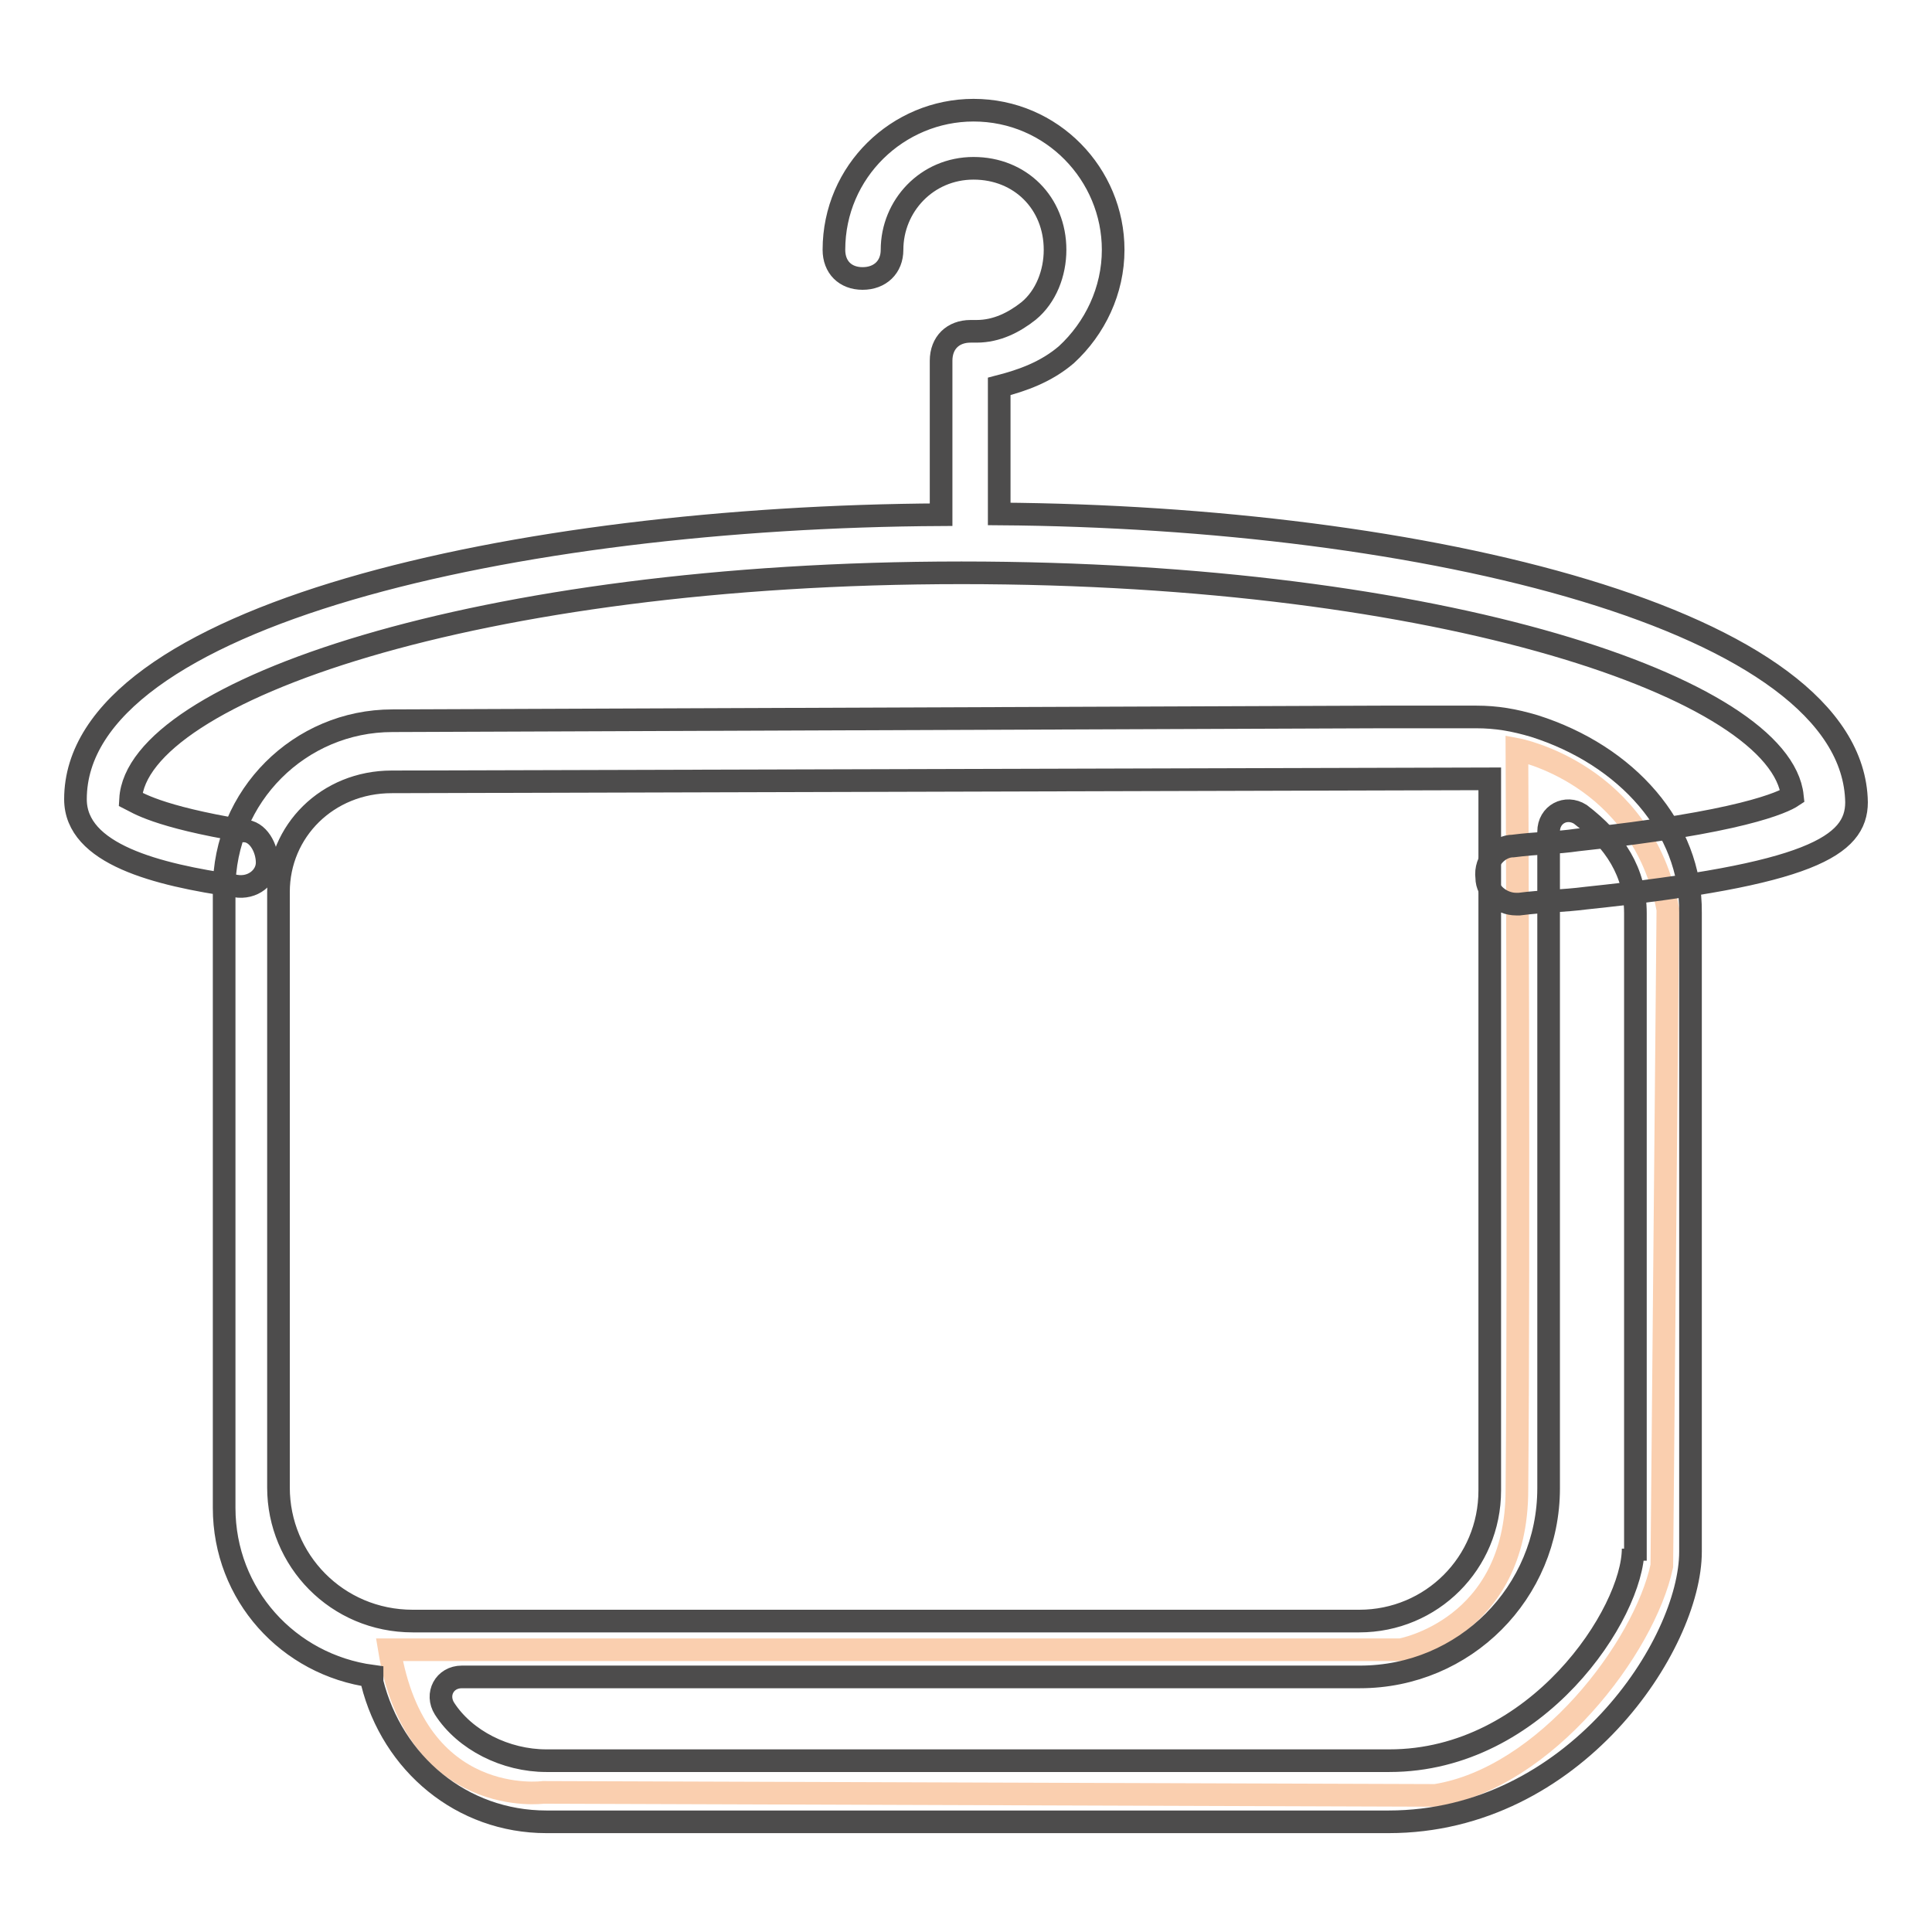 <?xml version="1.0" encoding="utf-8"?>
<!-- Svg Vector Icons : http://www.onlinewebfonts.com/icon -->
<!DOCTYPE svg PUBLIC "-//W3C//DTD SVG 1.1//EN" "http://www.w3.org/Graphics/SVG/1.1/DTD/svg11.dtd">
<svg version="1.1" xmlns="http://www.w3.org/2000/svg" xmlns:xlink="http://www.w3.org/1999/xlink" x="0px" y="0px" viewBox="0 0 256 256" enable-background="new 0 0 256 256" xml:space="preserve">
<g> <path stroke-width="3" fill-opacity="0" stroke="#facfaf"  d="M201,99.3c0,0,16.6,3.1,20,21.2l-0.8,87c-2.3,10.8-15.4,28.1-30,30.4L72,237.5c0,0-16.9,2.3-20.4-18.9h134 c0,0,15.4-2.7,15.4-21.2C201.3,164,201,99.3,201,99.3z"/> <path stroke-width="3" fill-opacity="0" stroke="#4d4c4c"  d="M132.4,68.1V51.2c3.1-0.8,6.2-1.9,8.9-4.2c3.8-3.5,6.2-8.5,6.2-13.9c0-10-8.1-18.5-18.5-18.5 c-10,0-18.5,8.1-18.5,18.5c0,2.3,1.5,3.8,3.8,3.8c2.3,0,3.9-1.5,3.9-3.8c0-5.8,4.6-10.8,10.8-10.8c6.2,0,10.8,4.6,10.8,10.8 c0,3.1-1.2,6.2-3.5,8.1c-1.9,1.5-4.2,2.7-6.9,2.7H129h-0.4c-2.3,0-3.9,1.5-3.9,3.9v20.4C68.5,68.5,10,81.6,10,105.9 c0,7.3,10.8,10,21.2,11.5c2.3,0.4,4.2-1.2,4.2-3.1s-1.2-4.2-3.1-4.2c-11.5-1.9-14.2-3.8-15-4.2c0.8-14.2,45.8-30,110.1-30 c63.9,0,108.6,15.4,110.1,29.6c-1.2,0.8-6.9,3.5-28.5,5.8c-2.7,0.4-5.4,0.4-8.5,0.8c-1.9,0-3.8,1.9-3.5,4.2c0,1.9,1.9,3.5,3.9,3.5 h0.4c3.1-0.4,5.8-0.4,8.9-0.8c29.6-3.1,35.8-6.9,35.8-12.7C245.6,82,188.3,68.5,132.4,68.1L132.4,68.1z"/> <path stroke-width="3" fill-opacity="0" stroke="#4d4c4c"  d="M203.3,96.2c-2.7-0.8-5-1.2-7.7-1.2h-2.7h-9.6L52,95.5c-12.3,0-22.3,10-22.3,22.3v82 c0,11.5,8.5,20.8,19.6,22.3v0.8c2.7,10.8,11.9,18.5,23.1,18.5H184c24.6,0,40-23.5,40-35.8v-84.7 C224.1,109.7,215.6,100.1,203.3,96.2L203.3,96.2z M36.9,197.1v-78.9c0-8.1,6.5-14.6,15-14.6l145.5-0.4v94.3 c0,9.6-7.7,17.3-17.3,17.3H54.7C44.6,214.8,36.9,206.7,36.9,197.1z M216.4,205.2c0,8.5-12.7,28.1-32.3,28.1H72.4 c-5.4,0-10.8-2.7-13.5-6.9c-1.2-1.9,0-4.2,2.3-4.2h119c13.9,0,25-11.2,25-25v-80.5v-6.5c0-2.3,2.3-3.5,4.2-2.3 c4.6,3.5,7.3,7.7,7.3,13.1v84.3H216.4z"/></g>
</svg>